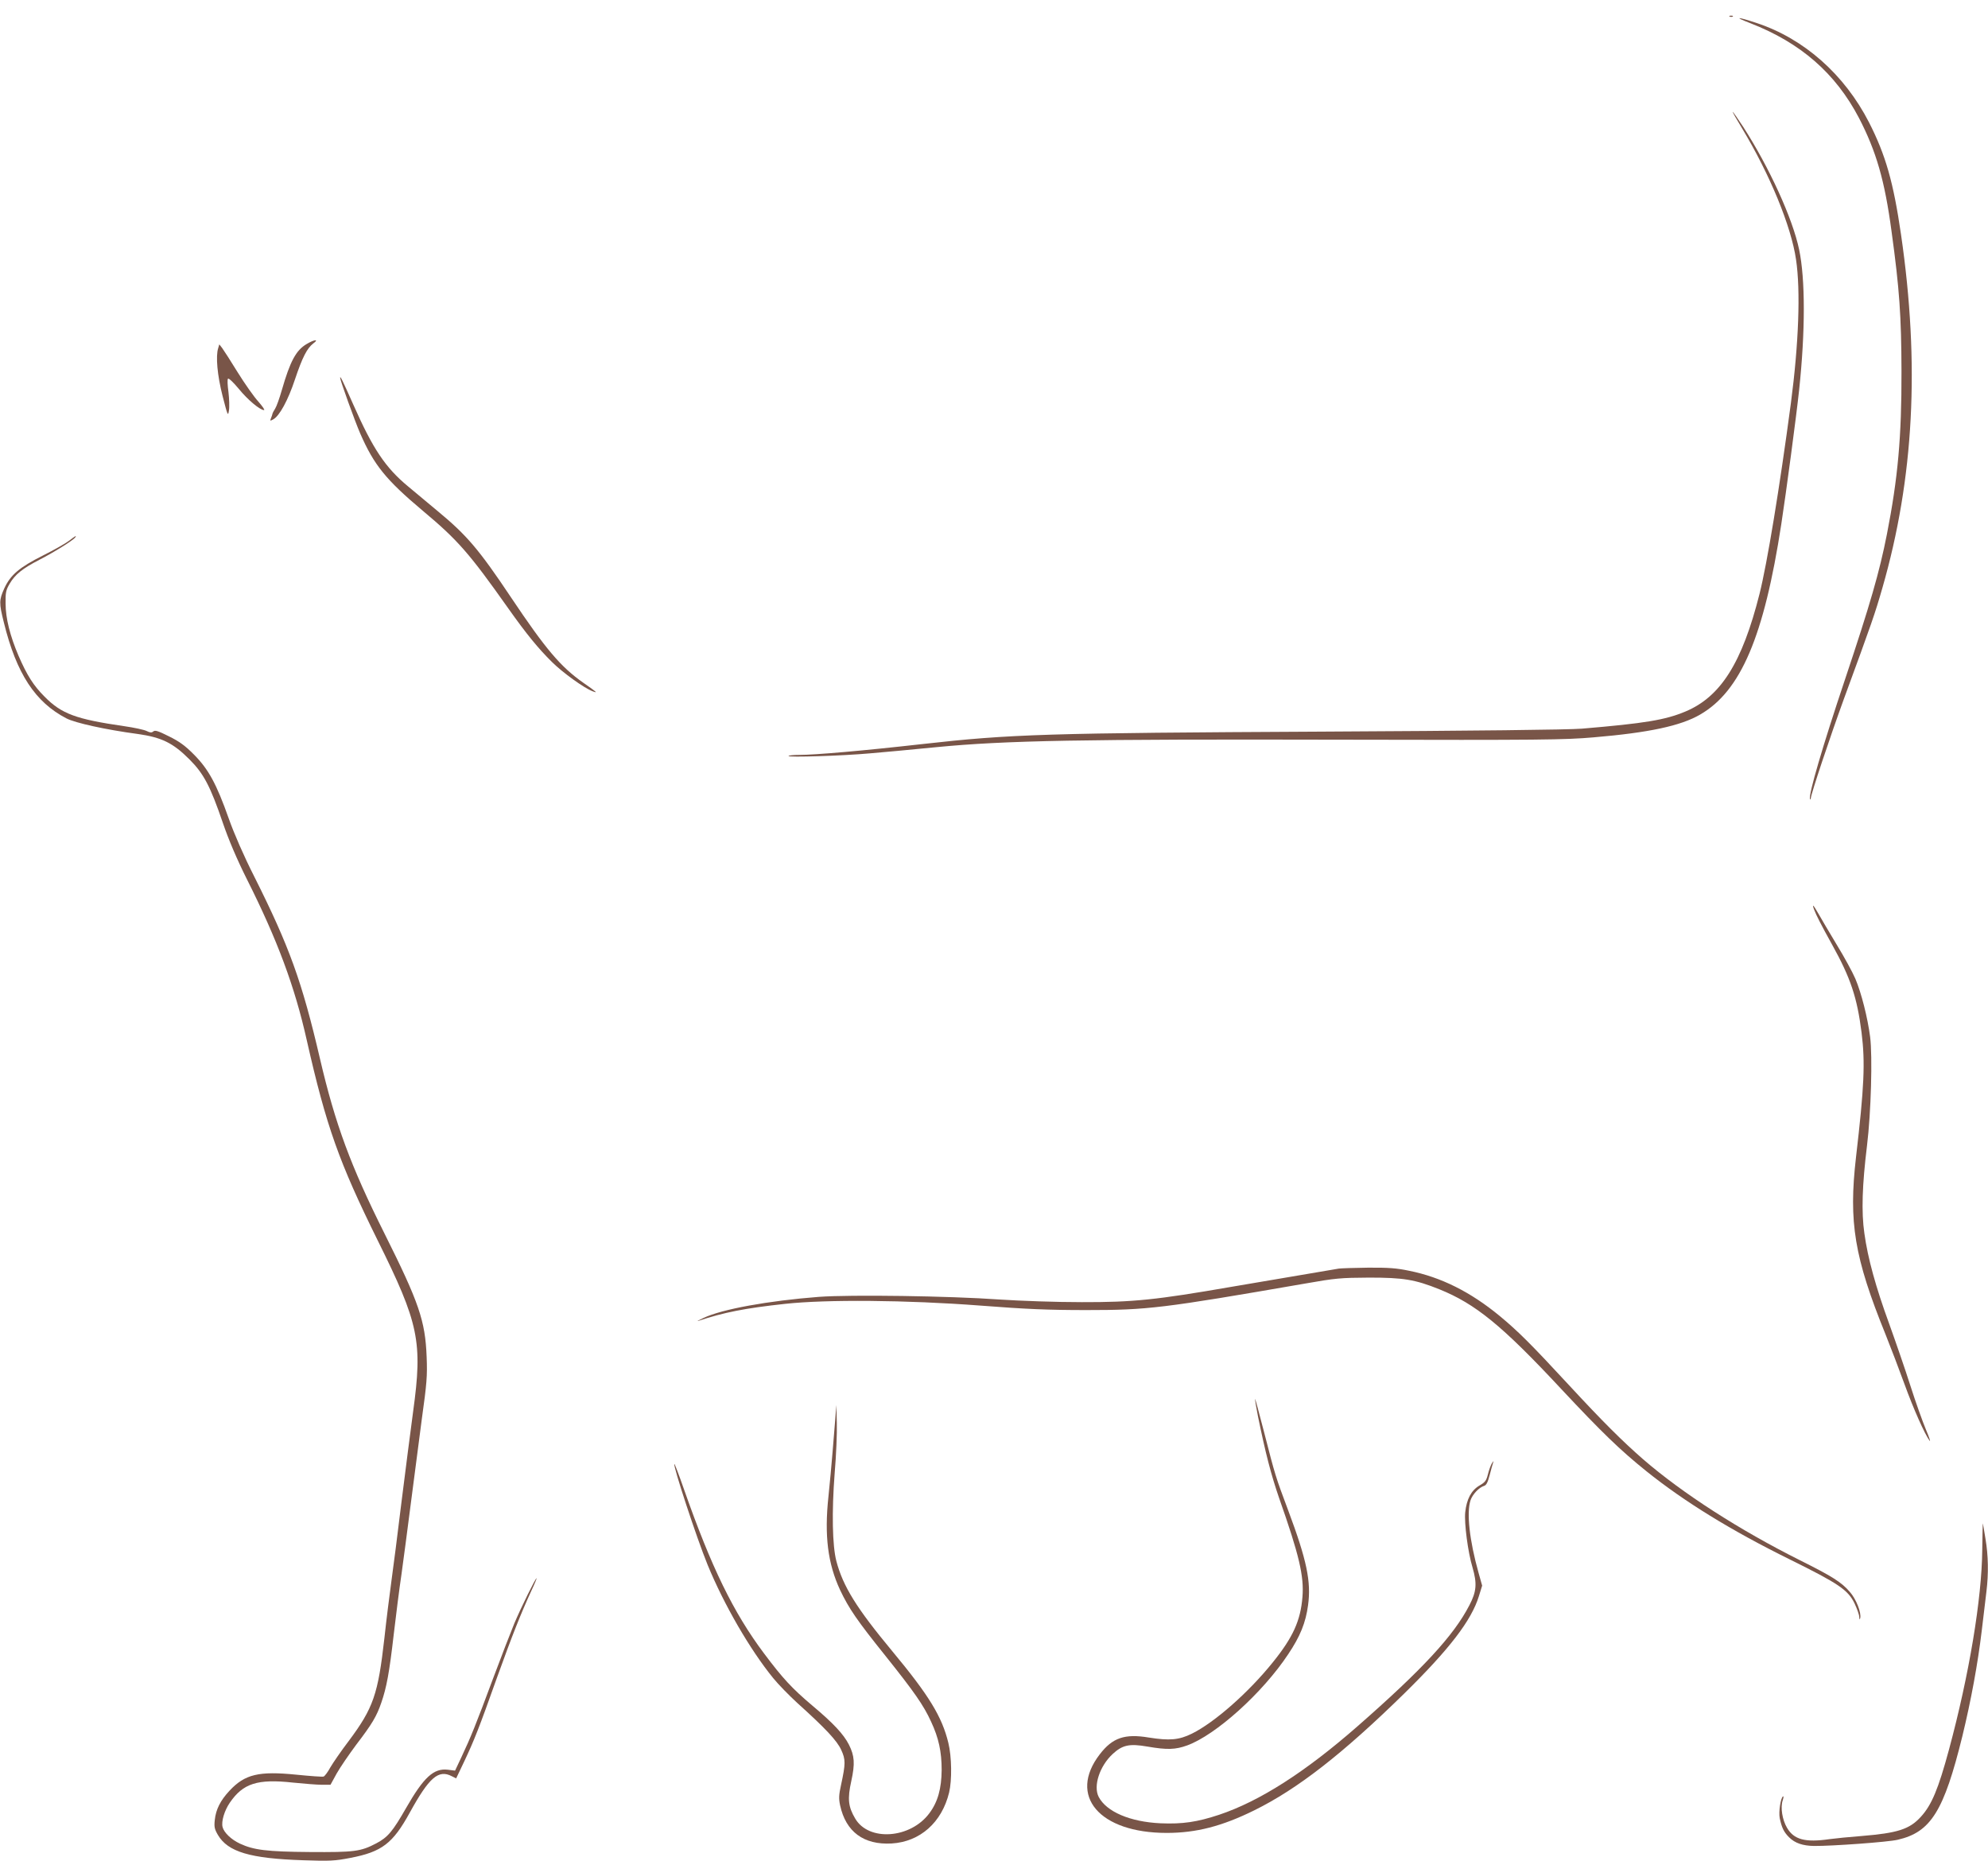 <?xml version="1.0" standalone="no"?>
<!DOCTYPE svg PUBLIC "-//W3C//DTD SVG 20010904//EN"
 "http://www.w3.org/TR/2001/REC-SVG-20010904/DTD/svg10.dtd">
<svg version="1.0" xmlns="http://www.w3.org/2000/svg"
 width="1280pt" height="1198pt" viewBox="0 0 1280 1198"
 preserveAspectRatio="xMidYMid meet">
<g transform="translate(0,1198) scale(0.1,-0.1)"
fill="#795548" stroke="none">
<path d="M11138 11873 c7 -3 16 -2 19 1 4 3 -2 6 -13 5 -11 0 -14 -3 -6 -6z"/>
<path d="M11269 11831 c324 -126 549 -322 700 -610 111 -214 166 -402 210
-731 51 -370 63 -546 64 -900 1 -423 -23 -688 -94 -1050 -48 -244 -108 -451
-269 -932 -144 -429 -237 -746 -226 -771 2 -7 5 -5 5 4 2 29 122 389 213 639
182 496 200 548 248 715 203 705 242 1438 120 2275 -49 337 -99 512 -206 722
-158 308 -418 539 -724 640 -126 42 -151 41 -41 -1z"/>
<path d="M11217 11153 c179 -297 316 -630 347 -844 30 -200 17 -544 -33 -924
-73 -548 -153 -1033 -202 -1228 -112 -444 -250 -663 -478 -758 -129 -54 -261
-76 -666 -110 -82 -7 -695 -14 -1665 -19 -1781 -9 -2012 -16 -2580 -80 -380
-43 -692 -70 -795 -70 -35 0 -66 -3 -68 -7 -6 -10 347 1 524 17 74 6 267 24
429 40 445 43 933 52 2610 48 1287 -3 1434 -1 1620 15 356 30 562 74 687 147
261 151 411 502 522 1225 31 201 98 704 115 865 40 377 40 713 0 903 -42 201
-192 529 -360 790 -35 53 -65 97 -68 97 -2 0 25 -48 61 -107z"/>
<path d="M1974 9765 c-68 -40 -106 -111 -159 -295 -15 -52 -34 -106 -43 -120
-9 -14 -17 -29 -18 -35 -1 -5 -5 -18 -10 -29 -6 -16 -5 -17 15 -6 40 21 96
124 140 257 48 143 78 201 118 232 40 29 7 26 -43 -4z"/>
<path d="M1405 9739 c-17 -52 -6 -174 28 -308 33 -128 35 -133 41 -94 4 22 2
76 -3 119 -6 43 -8 81 -3 86 5 5 36 -25 70 -66 57 -70 136 -136 162 -136 7 0
-10 24 -36 54 -27 29 -87 114 -133 188 -46 75 -92 146 -101 158 l-18 23 -7
-24z"/>
<path d="M2190 9548 c0 -16 94 -277 129 -358 89 -204 165 -298 404 -499 225
-188 299 -273 552 -631 114 -161 190 -254 279 -342 71 -70 206 -167 261 -188
37 -14 29 -7 -60 55 -145 102 -241 215 -464 548 -208 311 -285 401 -471 555
-63 53 -150 125 -193 161 -146 121 -226 241 -353 528 -68 153 -84 186 -84 171z"/>
<path d="M445 8499 c-22 -17 -98 -60 -168 -95 -153 -77 -209 -125 -249 -211
-34 -76 -35 -94 -3 -221 81 -329 202 -513 403 -617 56 -29 249 -72 457 -100
156 -22 228 -57 335 -164 92 -92 134 -172 215 -409 37 -108 89 -231 155 -363
196 -390 308 -691 385 -1035 126 -557 208 -786 457 -1290 265 -534 290 -651
228 -1101 -16 -120 -50 -382 -75 -583 -24 -201 -54 -430 -65 -510 -11 -80 -32
-245 -45 -366 -41 -363 -71 -450 -231 -664 -48 -63 -100 -139 -117 -168 -16
-30 -36 -56 -43 -59 -8 -3 -87 3 -177 12 -240 24 -330 3 -429 -103 -59 -63
-88 -121 -95 -188 -5 -45 -2 -59 20 -97 64 -109 207 -152 550 -163 171 -6 204
-4 302 15 204 39 274 93 383 291 125 227 185 280 271 235 l28 -14 51 107 c66
140 95 213 212 542 98 272 153 411 223 563 20 42 34 77 32 77 -7 0 -98 -184
-143 -290 -22 -53 -84 -213 -137 -355 -110 -296 -146 -384 -204 -507 l-41 -87
-48 6 c-90 10 -154 -49 -267 -246 -87 -152 -118 -189 -192 -228 -101 -53 -141
-58 -428 -56 -277 2 -362 13 -450 54 -56 26 -103 71 -112 107 -9 36 12 106 47
157 85 124 178 154 406 129 71 -7 154 -14 186 -14 l56 0 40 73 c22 39 79 122
125 184 104 136 132 184 162 271 34 98 52 195 80 439 14 120 36 295 50 388 13
94 40 298 60 455 20 157 52 402 71 545 32 230 36 276 31 400 -9 232 -49 349
-272 795 -217 434 -316 701 -415 1125 -116 498 -197 721 -422 1170 -69 136
-131 279 -165 375 -79 224 -131 318 -223 411 -58 59 -96 86 -163 119 -68 34
-89 41 -100 31 -11 -9 -21 -8 -43 3 -16 8 -81 22 -144 31 -311 45 -404 79
-514 191 -70 70 -112 136 -167 263 -54 127 -83 240 -83 336 -1 70 2 86 26 127
36 61 83 98 193 155 92 47 220 127 230 144 9 14 3 11 -40 -22z"/>
<path d="M11680 6125 c14 -37 45 -98 116 -226 120 -216 161 -340 190 -567 24
-193 17 -349 -36 -803 -48 -418 -11 -643 190 -1139 34 -85 89 -229 122 -320
58 -160 131 -324 162 -365 8 -11 -2 21 -23 70 -21 50 -67 178 -101 285 -34
107 -96 286 -136 397 -87 238 -138 423 -160 583 -20 138 -14 310 17 565 26
212 36 575 20 700 -16 123 -56 282 -95 374 -18 42 -72 141 -121 221 -48 80
-101 169 -117 198 -32 56 -43 68 -28 27z"/>
<path d="M8620 3813 c-149 -25 -486 -82 -695 -118 -479 -83 -629 -99 -960 -98
-168 0 -391 8 -530 17 -322 23 -959 32 -1163 17 -324 -25 -624 -79 -743 -136
-30 -14 -45 -22 -34 -19 165 55 301 82 560 110 265 29 784 25 1255 -11 297
-23 439 -29 685 -29 394 0 487 11 1410 171 193 34 226 37 410 38 220 0 295
-12 452 -75 233 -94 404 -233 786 -643 261 -279 379 -393 547 -528 244 -196
546 -382 925 -569 314 -155 374 -196 416 -283 16 -34 30 -73 30 -87 1 -17 3
-19 6 -8 9 35 -26 124 -67 170 -54 63 -116 101 -320 203 -390 195 -757 431
-1010 650 -135 118 -258 240 -480 480 -244 264 -327 346 -444 443 -188 155
-378 250 -583 291 -80 17 -135 21 -265 20 -89 -1 -174 -4 -188 -6z"/>
<path d="M8081 2974 c-1 -7 8 -58 19 -114 48 -235 84 -374 136 -525 129 -366
161 -503 150 -636 -12 -152 -61 -260 -191 -421 -156 -194 -375 -387 -521 -459
-83 -41 -144 -46 -277 -25 -155 26 -234 -1 -316 -108 -206 -267 -3 -506 431
-506 190 0 356 43 563 145 280 138 571 365 967 753 291 286 432 470 480 626
l21 68 -23 82 c-59 210 -78 387 -52 467 13 39 55 83 87 93 15 4 24 23 36 68 9
35 19 72 23 83 5 12 2 10 -8 -5 -8 -14 -20 -46 -26 -72 -10 -40 -18 -51 -55
-72 -52 -31 -82 -87 -91 -172 -7 -69 17 -256 47 -355 30 -103 26 -155 -20
-243 -101 -196 -302 -413 -721 -780 -337 -295 -630 -482 -890 -569 -142 -47
-235 -61 -378 -55 -195 9 -348 74 -398 170 -36 70 6 198 90 276 63 58 107 68
223 48 128 -22 181 -20 256 7 185 67 486 338 651 587 78 116 113 204 128 315
21 153 -8 291 -128 612 -81 216 -83 222 -155 503 -32 124 -58 220 -58 214z"/>
<path d="M5378 2845 c-4 -49 -12 -148 -18 -220 -6 -71 -17 -197 -26 -280 -27
-252 -4 -431 75 -601 57 -120 109 -196 292 -424 186 -233 245 -317 294 -424
49 -105 68 -193 68 -311 -1 -120 -25 -206 -79 -278 -121 -164 -391 -184 -478
-34 -45 76 -50 127 -25 240 25 114 21 163 -15 235 -34 67 -100 138 -236 252
-130 110 -189 173 -311 336 -197 263 -339 554 -515 1056 -32 92 -60 165 -62
163 -10 -10 143 -475 214 -649 105 -256 273 -546 422 -729 34 -42 104 -113
154 -159 183 -165 257 -244 284 -303 29 -63 29 -88 -1 -227 -14 -63 -15 -87
-6 -130 37 -171 152 -256 332 -246 183 11 323 135 370 328 19 79 17 231 -5
320 -41 169 -125 306 -361 590 -230 277 -317 417 -360 580 -26 100 -30 317
-11 564 10 116 16 263 14 326 l-3 115 -7 -90z"/>
<path d="M12763 2002 c-3 -315 -84 -803 -214 -1285 -69 -255 -112 -358 -182
-434 -73 -80 -150 -104 -382 -123 -77 -6 -169 -15 -205 -20 -157 -23 -230 -3
-274 73 -31 52 -43 132 -28 176 6 18 7 29 2 26 -15 -10 -29 -99 -21 -140 13
-61 26 -89 60 -123 38 -38 89 -55 161 -56 114 -1 477 25 539 40 213 49 297
184 416 667 56 231 99 464 125 681 11 94 25 207 30 251 14 114 12 231 -6 337
-8 51 -16 96 -17 100 -1 5 -3 -72 -4 -170z"/>
</g>
</svg>
